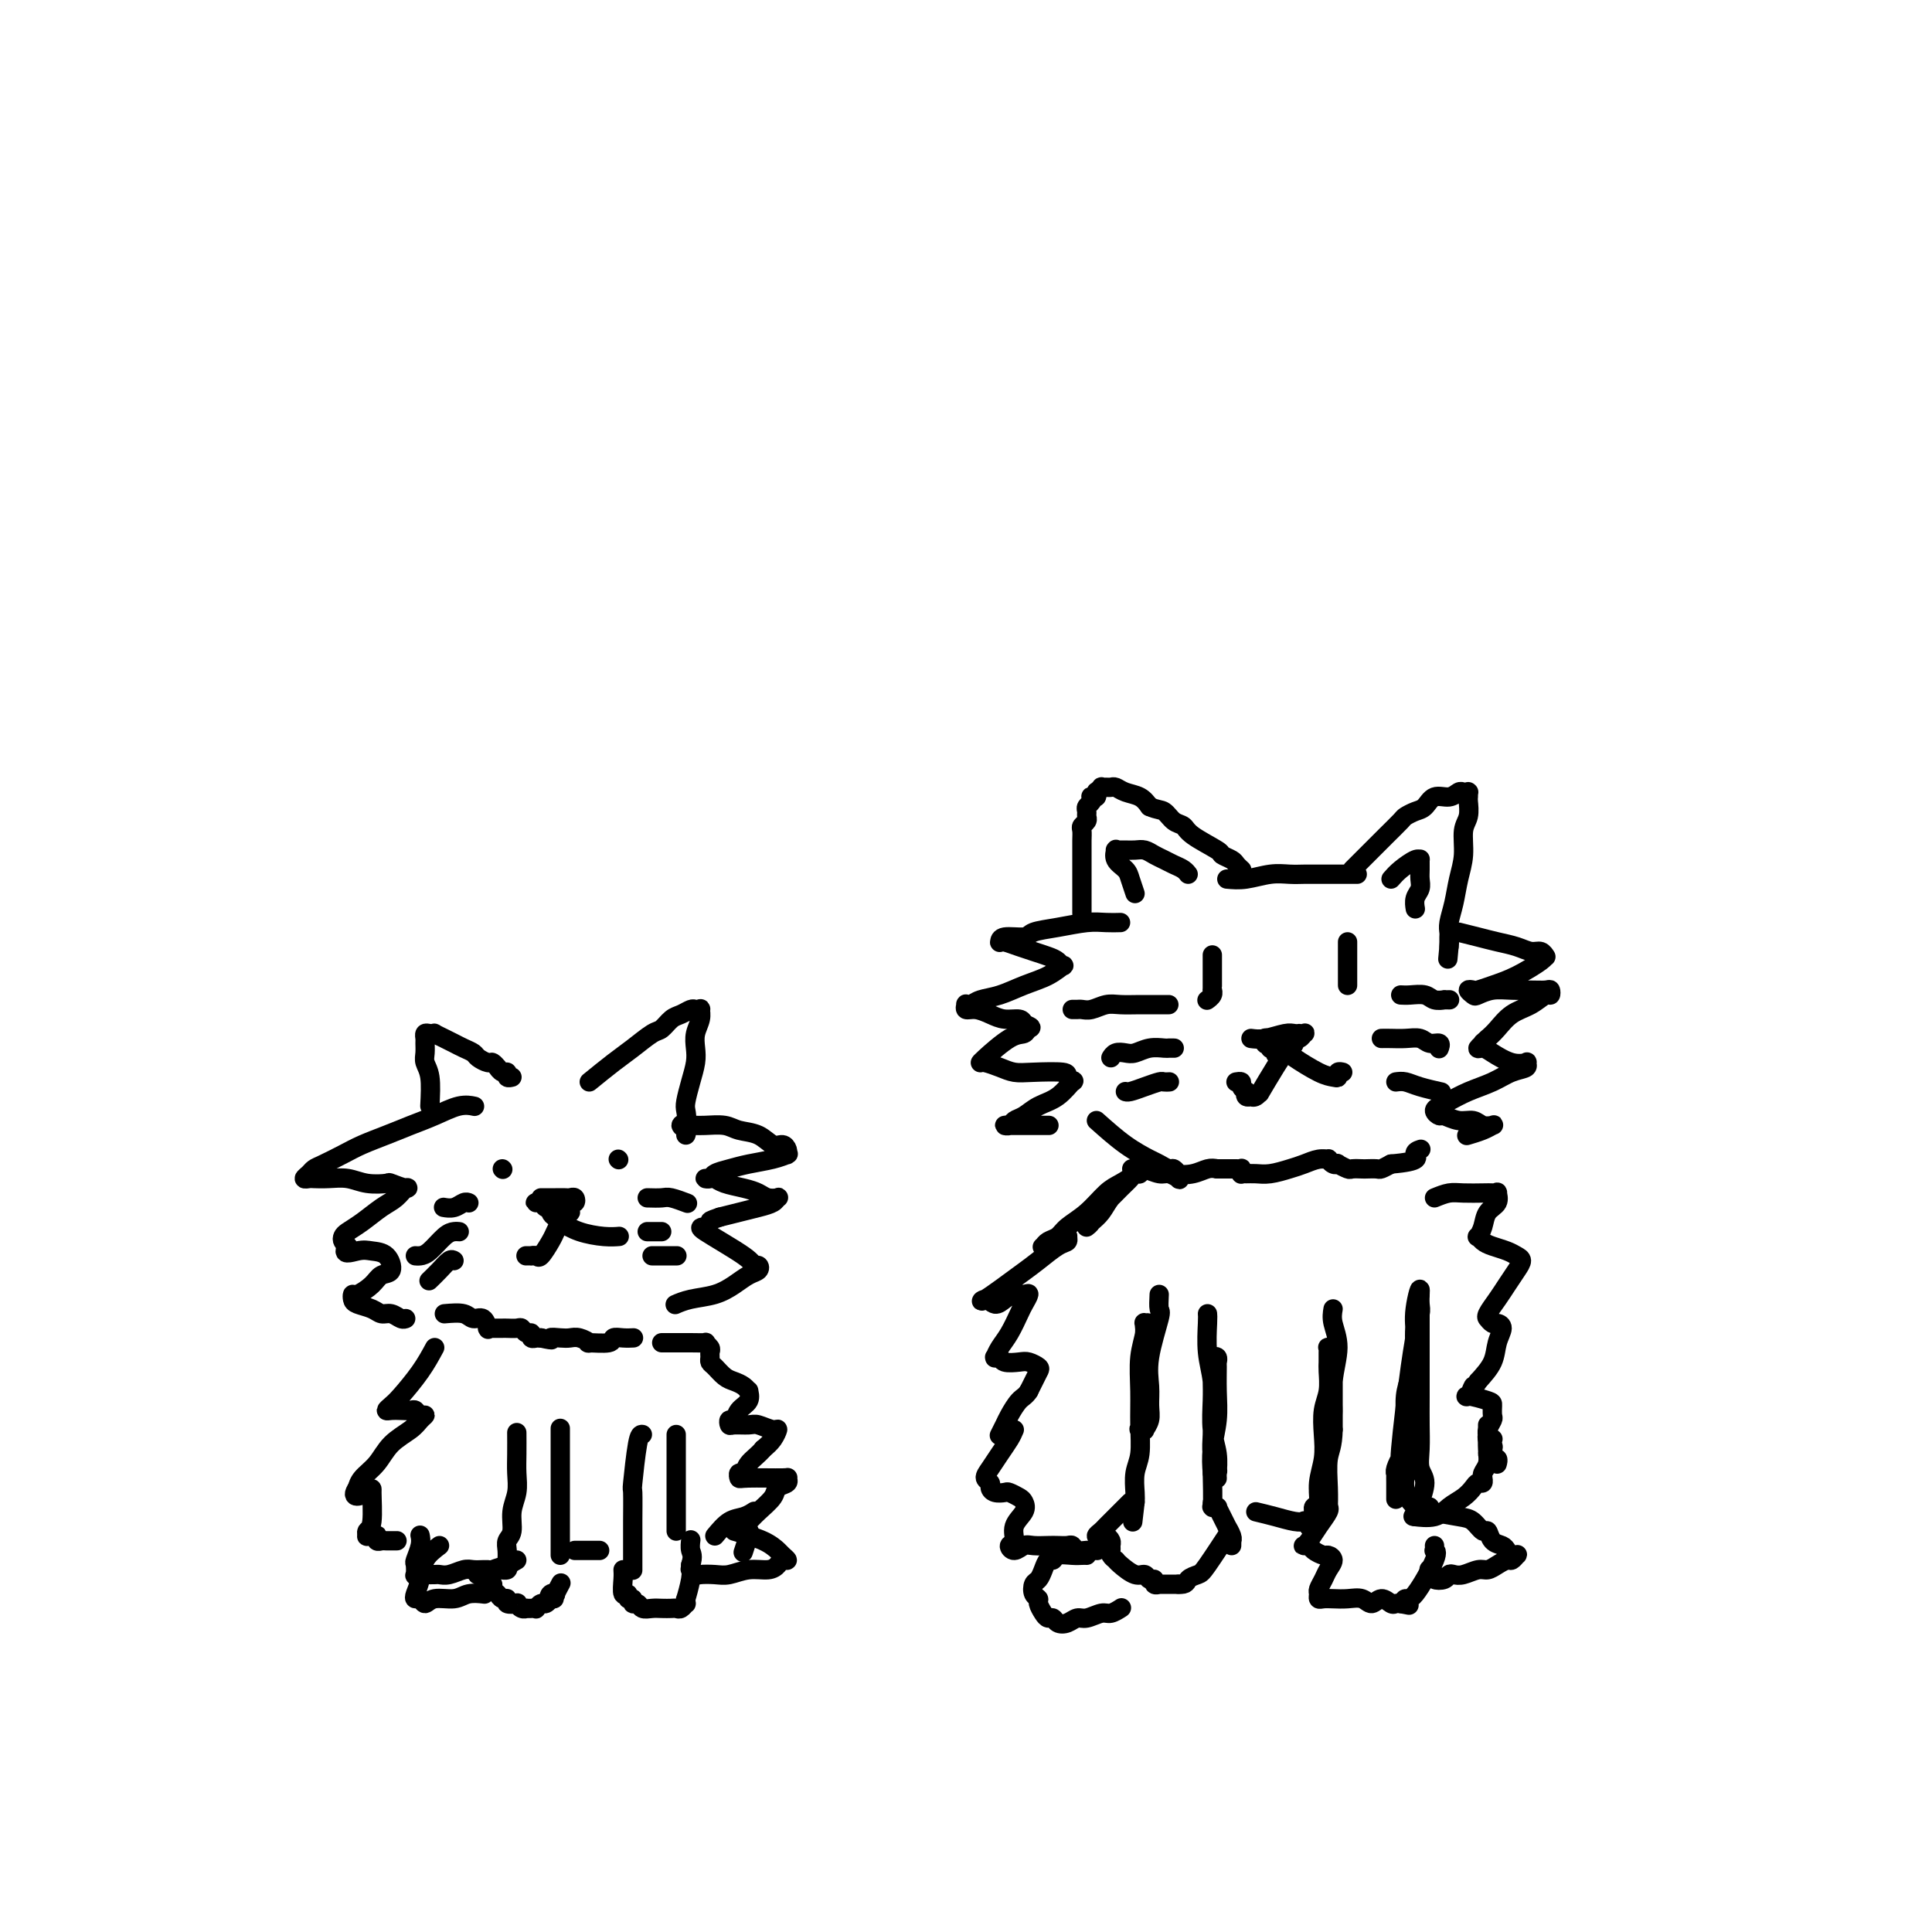 <svg viewBox='0 0 400 400' version='1.1' xmlns='http://www.w3.org/2000/svg' xmlns:xlink='http://www.w3.org/1999/xlink'><g fill='none' stroke='rgb(0,0,0)' stroke-width='4' stroke-linecap='round' stroke-linejoin='round'><path d='M232,191c-0.959,0.025 -1.917,0.049 -3,0c-1.083,-0.049 -2.290,-0.172 -4,0c-1.710,0.172 -3.922,0.638 -6,1c-2.078,0.362 -4.021,0.619 -5,1c-0.979,0.381 -0.993,0.886 -2,1c-1.007,0.114 -3.007,-0.163 -4,0c-0.993,0.163 -0.979,0.764 -1,1c-0.021,0.236 -0.077,0.105 0,0c0.077,-0.105 0.286,-0.183 1,0c0.714,0.183 1.932,0.628 3,1c1.068,0.372 1.987,0.673 3,1c1.013,0.327 2.120,0.682 3,1c0.880,0.318 1.531,0.599 2,1c0.469,0.401 0.755,0.923 1,1c0.245,0.077 0.448,-0.292 0,0c-0.448,0.292 -1.548,1.245 -3,2c-1.452,0.755 -3.254,1.313 -5,2c-1.746,0.687 -3.434,1.504 -5,2c-1.566,0.496 -3.009,0.673 -4,1c-0.991,0.327 -1.528,0.805 -2,1c-0.472,0.195 -0.878,0.108 -1,0c-0.122,-0.108 0.039,-0.235 0,0c-0.039,0.235 -0.277,0.833 0,1c0.277,0.167 1.069,-0.096 2,0c0.931,0.096 2.002,0.552 3,1c0.998,0.448 1.922,0.890 3,1c1.078,0.110 2.308,-0.111 3,0c0.692,0.111 0.846,0.556 1,1'/><path d='M212,212c2.115,0.785 1.404,0.746 1,1c-0.404,0.254 -0.501,0.800 -1,1c-0.499,0.200 -1.400,0.053 -3,1c-1.600,0.947 -3.898,2.989 -5,4c-1.102,1.011 -1.008,0.993 -1,1c0.008,0.007 -0.069,0.041 0,0c0.069,-0.041 0.285,-0.155 1,0c0.715,0.155 1.928,0.580 3,1c1.072,0.420 2.003,0.835 3,1c0.997,0.165 2.059,0.080 4,0c1.941,-0.080 4.761,-0.155 6,0c1.239,0.155 0.898,0.541 1,1c0.102,0.459 0.649,0.991 1,1c0.351,0.009 0.508,-0.506 0,0c-0.508,0.506 -1.680,2.034 -3,3c-1.320,0.966 -2.789,1.369 -4,2c-1.211,0.631 -2.164,1.490 -3,2c-0.836,0.510 -1.555,0.673 -2,1c-0.445,0.327 -0.614,0.820 -1,1c-0.386,0.180 -0.987,0.048 -1,0c-0.013,-0.048 0.562,-0.013 1,0c0.438,0.013 0.738,0.003 1,0c0.262,-0.003 0.487,-0.001 1,0c0.513,0.001 1.313,0.000 2,0c0.687,-0.000 1.262,-0.000 2,0c0.738,0.000 1.639,0.000 2,0c0.361,-0.000 0.180,-0.000 0,0'/><path d='M302,193c1.338,0.331 2.677,0.662 4,1c1.323,0.338 2.631,0.683 4,1c1.369,0.317 2.797,0.606 4,1c1.203,0.394 2.179,0.891 3,1c0.821,0.109 1.488,-0.172 2,0c0.512,0.172 0.871,0.795 1,1c0.129,0.205 0.028,-0.008 0,0c-0.028,0.008 0.018,0.237 -1,1c-1.018,0.763 -3.101,2.060 -5,3c-1.899,0.940 -3.616,1.523 -5,2c-1.384,0.477 -2.436,0.847 -3,1c-0.564,0.153 -0.640,0.090 -1,0c-0.360,-0.090 -1.002,-0.206 -1,0c0.002,0.206 0.650,0.735 1,1c0.350,0.265 0.402,0.268 1,0c0.598,-0.268 1.744,-0.805 3,-1c1.256,-0.195 2.624,-0.048 4,0c1.376,0.048 2.759,-0.003 4,0c1.241,0.003 2.339,0.060 3,0c0.661,-0.060 0.886,-0.235 1,0c0.114,0.235 0.116,0.882 0,1c-0.116,0.118 -0.349,-0.292 -1,0c-0.651,0.292 -1.721,1.284 -3,2c-1.279,0.716 -2.767,1.154 -4,2c-1.233,0.846 -2.209,2.099 -3,3c-0.791,0.901 -1.395,1.451 -2,2'/><path d='M308,215c-2.011,1.711 -1.038,0.988 -1,1c0.038,0.012 -0.858,0.760 -1,1c-0.142,0.240 0.469,-0.028 1,0c0.531,0.028 0.982,0.350 2,1c1.018,0.650 2.604,1.626 4,2c1.396,0.374 2.601,0.145 3,0c0.399,-0.145 -0.010,-0.205 0,0c0.010,0.205 0.438,0.674 0,1c-0.438,0.326 -1.742,0.507 -3,1c-1.258,0.493 -2.471,1.298 -4,2c-1.529,0.702 -3.373,1.303 -5,2c-1.627,0.697 -3.037,1.492 -4,2c-0.963,0.508 -1.479,0.729 -2,1c-0.521,0.271 -1.048,0.594 -1,1c0.048,0.406 0.670,0.897 1,1c0.330,0.103 0.369,-0.183 1,0c0.631,0.183 1.855,0.833 3,1c1.145,0.167 2.211,-0.149 3,0c0.789,0.149 1.300,0.761 2,1c0.700,0.239 1.588,0.103 2,0c0.412,-0.103 0.348,-0.172 0,0c-0.348,0.172 -0.978,0.585 -2,1c-1.022,0.415 -2.435,0.833 -3,1c-0.565,0.167 -0.283,0.084 0,0'/><path d='M227,232c2.016,1.795 4.031,3.590 6,5c1.969,1.410 3.890,2.434 5,3c1.110,0.566 1.408,0.672 2,1c0.592,0.328 1.479,0.876 2,1c0.521,0.124 0.677,-0.176 1,0c0.323,0.176 0.812,0.828 1,1c0.188,0.172 0.074,-0.135 0,0c-0.074,0.135 -0.107,0.712 0,1c0.107,0.288 0.355,0.287 0,0c-0.355,-0.287 -1.313,-0.862 -2,-1c-0.687,-0.138 -1.103,0.159 -2,0c-0.897,-0.159 -2.276,-0.775 -3,-1c-0.724,-0.225 -0.795,-0.060 -1,0c-0.205,0.060 -0.544,0.015 -1,0c-0.456,-0.015 -1.028,-0.001 -1,0c0.028,0.001 0.657,-0.013 1,0c0.343,0.013 0.399,0.052 1,0c0.601,-0.052 1.747,-0.196 3,0c1.253,0.196 2.614,0.733 4,1c1.386,0.267 2.796,0.264 4,0c1.204,-0.264 2.201,-0.790 3,-1c0.799,-0.210 1.399,-0.105 2,0'/><path d='M252,242c3.233,0.000 2.316,0.000 2,0c-0.316,-0.000 -0.029,-0.000 0,0c0.029,0.000 -0.199,0.000 0,0c0.199,-0.000 0.824,-0.001 1,0c0.176,0.001 -0.096,0.004 0,0c0.096,-0.004 0.561,-0.015 1,0c0.439,0.015 0.852,0.057 1,0c0.148,-0.057 0.031,-0.212 0,0c-0.031,0.212 0.024,0.790 0,1c-0.024,0.210 -0.127,0.053 0,0c0.127,-0.053 0.484,-0.003 1,0c0.516,0.003 1.191,-0.042 2,0c0.809,0.042 1.751,0.169 3,0c1.249,-0.169 2.803,-0.635 4,-1c1.197,-0.365 2.036,-0.630 3,-1c0.964,-0.370 2.052,-0.845 3,-1c0.948,-0.155 1.755,0.010 2,0c0.245,-0.010 -0.071,-0.195 0,0c0.071,0.195 0.529,0.770 1,1c0.471,0.230 0.956,0.114 1,0c0.044,-0.114 -0.354,-0.227 0,0c0.354,0.227 1.461,0.793 2,1c0.539,0.207 0.511,0.056 1,0c0.489,-0.056 1.496,-0.018 2,0c0.504,0.018 0.506,0.015 1,0c0.494,-0.015 1.479,-0.043 2,0c0.521,0.043 0.577,0.155 1,0c0.423,-0.155 1.211,-0.578 2,-1'/><path d='M288,241c6.643,-0.548 5.250,-1.417 5,-2c-0.250,-0.583 0.643,-0.881 1,-1c0.357,-0.119 0.179,-0.060 0,0'/><path d='M224,189c-0.000,0.148 -0.000,0.297 0,-1c0.000,-1.297 0.000,-4.039 0,-6c-0.000,-1.961 -0.001,-3.141 0,-4c0.001,-0.859 0.004,-1.396 0,-2c-0.004,-0.604 -0.015,-1.275 0,-2c0.015,-0.725 0.057,-1.504 0,-2c-0.057,-0.496 -0.212,-0.710 0,-1c0.212,-0.290 0.793,-0.655 1,-1c0.207,-0.345 0.042,-0.671 0,-1c-0.042,-0.329 0.040,-0.663 0,-1c-0.040,-0.337 -0.203,-0.678 0,-1c0.203,-0.322 0.772,-0.626 1,-1c0.228,-0.374 0.114,-0.818 0,-1c-0.114,-0.182 -0.228,-0.100 0,0c0.228,0.100 0.797,0.219 1,0c0.203,-0.219 0.040,-0.777 0,-1c-0.040,-0.223 0.045,-0.112 0,0c-0.045,0.112 -0.219,0.227 0,0c0.219,-0.227 0.832,-0.794 1,-1c0.168,-0.206 -0.108,-0.052 0,0c0.108,0.052 0.599,0.002 1,0c0.401,-0.002 0.712,0.044 1,0c0.288,-0.044 0.551,-0.177 1,0c0.449,0.177 1.082,0.663 2,1c0.918,0.337 2.119,0.525 3,1c0.881,0.475 1.440,1.238 2,2'/><path d='M238,167c1.671,0.735 2.347,0.572 3,1c0.653,0.428 1.283,1.449 2,2c0.717,0.551 1.519,0.634 2,1c0.481,0.366 0.639,1.015 2,2c1.361,0.985 3.923,2.306 5,3c1.077,0.694 0.667,0.761 1,1c0.333,0.239 1.409,0.652 2,1c0.591,0.348 0.698,0.632 1,1c0.302,0.368 0.801,0.819 1,1c0.199,0.181 0.100,0.090 0,0'/><path d='M280,180c1.437,-1.436 2.874,-2.871 4,-4c1.126,-1.129 1.940,-1.950 3,-3c1.060,-1.050 2.366,-2.328 3,-3c0.634,-0.672 0.596,-0.739 1,-1c0.404,-0.261 1.250,-0.715 2,-1c0.750,-0.285 1.405,-0.402 2,-1c0.595,-0.598 1.130,-1.677 2,-2c0.870,-0.323 2.075,0.110 3,0c0.925,-0.110 1.568,-0.762 2,-1c0.432,-0.238 0.652,-0.060 1,0c0.348,0.060 0.825,0.003 1,0c0.175,-0.003 0.048,0.047 0,0c-0.048,-0.047 -0.017,-0.191 0,0c0.017,0.191 0.019,0.717 0,1c-0.019,0.283 -0.061,0.321 0,1c0.061,0.679 0.224,1.997 0,3c-0.224,1.003 -0.834,1.690 -1,3c-0.166,1.310 0.113,3.244 0,5c-0.113,1.756 -0.619,3.335 -1,5c-0.381,1.665 -0.638,3.416 -1,5c-0.362,1.584 -0.829,3.002 -1,4c-0.171,0.998 -0.046,1.577 0,2c0.046,0.423 0.012,0.691 0,1c-0.012,0.309 -0.004,0.660 0,1c0.004,0.340 0.002,0.670 0,1'/><path d='M300,196c-0.467,4.978 -0.133,1.422 0,0c0.133,-1.422 0.067,-0.711 0,0'/><path d='M254,182c1.225,0.113 2.450,0.226 4,0c1.550,-0.226 3.427,-0.793 5,-1c1.573,-0.207 2.844,-0.056 4,0c1.156,0.056 2.196,0.015 3,0c0.804,-0.015 1.371,-0.004 2,0c0.629,0.004 1.321,0.001 2,0c0.679,-0.001 1.345,-0.000 2,0c0.655,0.000 1.299,0.000 2,0c0.701,-0.000 1.458,-0.000 2,0c0.542,0.000 0.869,0.000 1,0c0.131,-0.000 0.065,-0.000 0,0'/><path d='M235,185c-0.370,-1.086 -0.740,-2.172 -1,-3c-0.260,-0.828 -0.409,-1.399 -1,-2c-0.591,-0.601 -1.623,-1.233 -2,-2c-0.377,-0.767 -0.098,-1.670 0,-2c0.098,-0.330 0.014,-0.089 0,0c-0.014,0.089 0.041,0.024 0,0c-0.041,-0.024 -0.177,-0.007 0,0c0.177,0.007 0.666,0.005 1,0c0.334,-0.005 0.512,-0.012 1,0c0.488,0.012 1.285,0.045 2,0c0.715,-0.045 1.347,-0.167 2,0c0.653,0.167 1.328,0.623 2,1c0.672,0.377 1.343,0.676 2,1c0.657,0.324 1.300,0.675 2,1c0.700,0.325 1.458,0.626 2,1c0.542,0.374 0.869,0.821 1,1c0.131,0.179 0.065,0.089 0,0'/><path d='M288,182c0.536,-0.615 1.072,-1.231 2,-2c0.928,-0.769 2.248,-1.692 3,-2c0.752,-0.308 0.934,0.001 1,0c0.066,-0.001 0.014,-0.310 0,0c-0.014,0.310 0.010,1.239 0,2c-0.010,0.761 -0.055,1.353 0,2c0.055,0.647 0.211,1.349 0,2c-0.211,0.651 -0.787,1.252 -1,2c-0.213,0.748 -0.061,1.642 0,2c0.061,0.358 0.030,0.179 0,0'/><path d='M251,198c-0.000,-0.257 -0.000,-0.515 0,0c0.000,0.515 0.001,1.801 0,3c-0.001,1.199 -0.004,2.311 0,3c0.004,0.689 0.015,0.955 0,1c-0.015,0.045 -0.056,-0.132 0,0c0.056,0.132 0.207,0.574 0,1c-0.207,0.426 -0.774,0.836 -1,1c-0.226,0.164 -0.113,0.082 0,0'/><path d='M279,195c0.000,0.732 0.000,1.464 0,3c0.000,1.536 0.000,3.876 0,5c0.000,1.124 0.000,1.033 0,1c0.000,-0.033 0.000,-0.009 0,0c0.000,0.009 -0.000,0.003 0,0c0.000,-0.003 0.000,-0.001 0,0'/><path d='M259,215c0.867,0.113 1.734,0.226 3,0c1.266,-0.226 2.931,-0.792 4,-1c1.069,-0.208 1.541,-0.057 2,0c0.459,0.057 0.905,0.019 1,0c0.095,-0.019 -0.161,-0.020 0,0c0.161,0.020 0.737,0.061 1,0c0.263,-0.061 0.211,-0.222 0,0c-0.211,0.222 -0.582,0.829 -1,1c-0.418,0.171 -0.883,-0.094 -1,0c-0.117,0.094 0.113,0.547 0,1c-0.113,0.453 -0.570,0.906 -1,1c-0.430,0.094 -0.833,-0.171 -1,0c-0.167,0.171 -0.096,0.778 0,1c0.096,0.222 0.218,0.060 0,0c-0.218,-0.060 -0.777,-0.017 -1,0c-0.223,0.017 -0.112,0.009 0,0'/><path d='M265,218c-0.841,0.679 -0.943,0.378 -1,0c-0.057,-0.378 -0.068,-0.832 0,-1c0.068,-0.168 0.215,-0.049 0,0c-0.215,0.049 -0.794,0.027 -1,0c-0.206,-0.027 -0.041,-0.059 0,0c0.041,0.059 -0.042,0.208 0,0c0.042,-0.208 0.208,-0.774 0,-1c-0.208,-0.226 -0.789,-0.113 -1,0c-0.211,0.113 -0.053,0.226 0,0c0.053,-0.226 0.000,-0.793 0,-1c-0.000,-0.207 0.051,-0.056 0,0c-0.051,0.056 -0.206,0.015 0,0c0.206,-0.015 0.772,-0.004 1,0c0.228,0.004 0.117,0.001 0,0c-0.117,-0.001 -0.241,-0.000 0,0c0.241,0.000 0.848,0.000 1,0c0.152,-0.000 -0.151,-0.000 0,0c0.151,0.000 0.758,0.000 1,0c0.242,-0.000 0.121,-0.000 0,0'/><path d='M266,218c-0.500,0.694 -1.000,1.387 -2,3c-1.000,1.613 -2.502,4.145 -3,5c-0.498,0.855 0.006,0.034 0,0c-0.006,-0.034 -0.524,0.719 -1,1c-0.476,0.281 -0.911,0.090 -1,0c-0.089,-0.090 0.168,-0.079 0,0c-0.168,0.079 -0.762,0.228 -1,0c-0.238,-0.228 -0.120,-0.832 0,-1c0.120,-0.168 0.242,0.098 0,0c-0.242,-0.098 -0.849,-0.562 -1,-1c-0.151,-0.438 0.156,-0.849 0,-1c-0.156,-0.151 -0.773,-0.041 -1,0c-0.227,0.041 -0.065,0.012 0,0c0.065,-0.012 0.032,-0.006 0,0'/><path d='M267,218c-0.061,0.111 -0.123,0.222 1,1c1.123,0.778 3.429,2.222 5,3c1.571,0.778 2.407,0.888 3,1c0.593,0.112 0.942,0.226 1,0c0.058,-0.226 -0.177,-0.792 0,-1c0.177,-0.208 0.765,-0.060 1,0c0.235,0.060 0.118,0.030 0,0'/><path d='M242,208c-0.495,0.002 -0.990,0.004 -2,0c-1.010,-0.004 -2.537,-0.015 -4,0c-1.463,0.015 -2.864,0.057 -4,0c-1.136,-0.057 -2.007,-0.211 -3,0c-0.993,0.211 -2.109,0.789 -3,1c-0.891,0.211 -1.558,0.057 -2,0c-0.442,-0.057 -0.657,-0.015 -1,0c-0.343,0.015 -0.812,0.004 -1,0c-0.188,-0.004 -0.094,-0.002 0,0'/><path d='M243,217c0.102,0.002 0.203,0.004 0,0c-0.203,-0.004 -0.712,-0.015 -1,0c-0.288,0.015 -0.357,0.056 -1,0c-0.643,-0.056 -1.861,-0.207 -3,0c-1.139,0.207 -2.200,0.774 -3,1c-0.800,0.226 -1.338,0.112 -2,0c-0.662,-0.112 -1.447,-0.223 -2,0c-0.553,0.223 -0.872,0.778 -1,1c-0.128,0.222 -0.064,0.111 0,0'/><path d='M242,224c0.101,-0.006 0.203,-0.012 0,0c-0.203,0.012 -0.709,0.042 -1,0c-0.291,-0.042 -0.365,-0.155 -1,0c-0.635,0.155 -1.830,0.577 -3,1c-1.170,0.423 -2.314,0.845 -3,1c-0.686,0.155 -0.916,0.042 -1,0c-0.084,-0.042 -0.024,-0.012 0,0c0.024,0.012 0.012,0.006 0,0'/><path d='M290,206c0.549,0.030 1.099,0.061 2,0c0.901,-0.061 2.154,-0.212 3,0c0.846,0.212 1.285,0.789 2,1c0.715,0.211 1.707,0.057 2,0c0.293,-0.057 -0.113,-0.015 0,0c0.113,0.015 0.747,0.004 1,0c0.253,-0.004 0.127,-0.002 0,0'/><path d='M286,215c0.585,-0.009 1.169,-0.017 2,0c0.831,0.017 1.907,0.061 3,0c1.093,-0.061 2.202,-0.226 3,0c0.798,0.226 1.286,0.844 2,1c0.714,0.156 1.654,-0.150 2,0c0.346,0.150 0.099,0.757 0,1c-0.099,0.243 -0.049,0.121 0,0'/><path d='M289,224c0.625,-0.083 1.250,-0.167 2,0c0.750,0.167 1.625,0.583 3,1c1.375,0.417 3.250,0.833 4,1c0.750,0.167 0.375,0.083 0,0'/><path d='M233,245c-1.094,0.981 -2.188,1.961 -3,3c-0.812,1.039 -1.343,2.135 -2,3c-0.657,0.865 -1.441,1.498 -2,2c-0.559,0.502 -0.894,0.875 -1,1c-0.106,0.125 0.015,0.004 0,0c-0.015,-0.004 -0.166,0.108 0,0c0.166,-0.108 0.650,-0.438 1,-1c0.350,-0.562 0.566,-1.356 1,-2c0.434,-0.644 1.087,-1.138 2,-2c0.913,-0.862 2.087,-2.092 3,-3c0.913,-0.908 1.564,-1.495 2,-2c0.436,-0.505 0.658,-0.928 1,-1c0.342,-0.072 0.805,0.205 1,0c0.195,-0.205 0.121,-0.894 0,-1c-0.121,-0.106 -0.291,0.370 -1,1c-0.709,0.630 -1.957,1.416 -3,2c-1.043,0.584 -1.880,0.968 -3,2c-1.120,1.032 -2.524,2.711 -4,4c-1.476,1.289 -3.024,2.189 -4,3c-0.976,0.811 -1.380,1.535 -2,2c-0.620,0.465 -1.455,0.671 -2,1c-0.545,0.329 -0.801,0.781 -1,1c-0.199,0.219 -0.343,0.205 0,0c0.343,-0.205 1.171,-0.603 2,-1'/><path d='M218,257c-2.681,2.377 -0.383,0.820 1,0c1.383,-0.820 1.850,-0.904 2,-1c0.150,-0.096 -0.017,-0.205 0,0c0.017,0.205 0.217,0.726 0,1c-0.217,0.274 -0.851,0.303 -2,1c-1.149,0.697 -2.813,2.062 -4,3c-1.187,0.938 -1.895,1.450 -4,3c-2.105,1.550 -5.606,4.138 -7,5c-1.394,0.862 -0.683,-0.003 0,0c0.683,0.003 1.336,0.875 2,1c0.664,0.125 1.337,-0.496 2,-1c0.663,-0.504 1.314,-0.891 2,-1c0.686,-0.109 1.408,0.060 2,0c0.592,-0.060 1.056,-0.350 1,0c-0.056,0.350 -0.632,1.341 -1,2c-0.368,0.659 -0.529,0.985 -1,2c-0.471,1.015 -1.251,2.717 -2,4c-0.749,1.283 -1.465,2.147 -2,3c-0.535,0.853 -0.888,1.696 -1,2c-0.112,0.304 0.018,0.067 0,0c-0.018,-0.067 -0.185,0.034 0,0c0.185,-0.034 0.722,-0.202 1,0c0.278,0.202 0.296,0.774 1,1c0.704,0.226 2.095,0.105 3,0c0.905,-0.105 1.325,-0.194 2,0c0.675,0.194 1.603,0.671 2,1c0.397,0.329 0.261,0.512 0,1c-0.261,0.488 -0.646,1.282 -1,2c-0.354,0.718 -0.677,1.359 -1,2'/><path d='M213,288c-0.653,1.068 -1.285,1.239 -2,2c-0.715,0.761 -1.511,2.111 -2,3c-0.489,0.889 -0.670,1.316 -1,2c-0.330,0.684 -0.809,1.624 -1,2c-0.191,0.376 -0.096,0.188 0,0'/><path d='M297,248c1.036,-0.422 2.071,-0.845 3,-1c0.929,-0.155 1.751,-0.043 3,0c1.249,0.043 2.925,0.018 4,0c1.075,-0.018 1.549,-0.028 2,0c0.451,0.028 0.878,0.094 1,0c0.122,-0.094 -0.062,-0.347 0,0c0.062,0.347 0.370,1.293 0,2c-0.370,0.707 -1.417,1.173 -2,2c-0.583,0.827 -0.701,2.014 -1,3c-0.299,0.986 -0.778,1.770 -1,2c-0.222,0.230 -0.186,-0.093 0,0c0.186,0.093 0.524,0.602 1,1c0.476,0.398 1.092,0.686 2,1c0.908,0.314 2.108,0.653 3,1c0.892,0.347 1.477,0.700 2,1c0.523,0.300 0.984,0.546 1,1c0.016,0.454 -0.412,1.116 -1,2c-0.588,0.884 -1.334,1.988 -2,3c-0.666,1.012 -1.251,1.930 -2,3c-0.749,1.070 -1.662,2.291 -2,3c-0.338,0.709 -0.102,0.908 0,1c0.102,0.092 0.071,0.079 0,0c-0.071,-0.079 -0.180,-0.223 0,0c0.180,0.223 0.649,0.814 1,1c0.351,0.186 0.583,-0.033 1,0c0.417,0.033 1.019,0.318 1,1c-0.019,0.682 -0.659,1.761 -1,3c-0.341,1.239 -0.383,2.640 -1,4c-0.617,1.360 -1.808,2.680 -3,4'/><path d='M306,286c-0.801,1.339 -0.803,0.686 -1,1c-0.197,0.314 -0.589,1.594 -1,2c-0.411,0.406 -0.841,-0.061 0,0c0.841,0.061 2.954,0.650 4,1c1.046,0.350 1.027,0.462 1,1c-0.027,0.538 -0.060,1.503 0,2c0.060,0.497 0.212,0.524 0,1c-0.212,0.476 -0.790,1.399 -1,2c-0.210,0.601 -0.053,0.879 0,1c0.053,0.121 0.000,0.084 0,0c-0.000,-0.084 0.052,-0.216 0,0c-0.052,0.216 -0.209,0.778 0,1c0.209,0.222 0.783,0.102 1,0c0.217,-0.102 0.076,-0.186 0,0c-0.076,0.186 -0.088,0.642 0,1c0.088,0.358 0.276,0.617 0,1c-0.276,0.383 -1.016,0.891 -1,1c0.016,0.109 0.789,-0.181 1,0c0.211,0.181 -0.139,0.832 0,1c0.139,0.168 0.768,-0.147 1,0c0.232,0.147 0.066,0.756 0,1c-0.066,0.244 -0.033,0.122 0,0'/><path d='M240,268c-0.061,1.243 -0.122,2.485 0,3c0.122,0.515 0.426,0.301 0,2c-0.426,1.699 -1.582,5.310 -2,8c-0.418,2.690 -0.097,4.458 0,6c0.097,1.542 -0.030,2.858 0,4c0.030,1.142 0.217,2.109 0,3c-0.217,0.891 -0.839,1.705 -1,2c-0.161,0.295 0.139,0.071 0,0c-0.139,-0.071 -0.717,0.012 -1,0c-0.283,-0.012 -0.272,-0.117 0,0c0.272,0.117 0.805,0.457 1,-1c0.195,-1.457 0.053,-4.709 0,-7c-0.053,-2.291 -0.015,-3.619 0,-5c0.015,-1.381 0.009,-2.815 0,-4c-0.009,-1.185 -0.021,-2.123 0,-3c0.021,-0.877 0.073,-1.695 0,-2c-0.073,-0.305 -0.272,-0.097 0,0c0.272,0.097 1.015,0.081 1,0c-0.015,-0.081 -0.789,-0.229 -1,0c-0.211,0.229 0.141,0.834 0,2c-0.141,1.166 -0.773,2.895 -1,5c-0.227,2.105 -0.047,4.588 0,7c0.047,2.412 -0.040,4.754 0,7c0.040,2.246 0.207,4.396 0,6c-0.207,1.604 -0.786,2.663 -1,4c-0.214,1.337 -0.061,2.954 0,4c0.061,1.046 0.031,1.523 0,2'/><path d='M235,311c-0.833,7.167 -0.417,3.583 0,0'/><path d='M250,272c0.031,0.308 0.061,0.616 0,2c-0.061,1.384 -0.214,3.843 0,6c0.214,2.157 0.793,4.010 1,6c0.207,1.990 0.041,4.115 0,6c-0.041,1.885 0.041,3.528 0,5c-0.041,1.472 -0.207,2.773 0,4c0.207,1.227 0.788,2.382 1,3c0.212,0.618 0.057,0.701 0,1c-0.057,0.299 -0.014,0.815 0,1c0.014,0.185 0.000,0.040 0,0c-0.000,-0.040 0.014,0.027 0,0c-0.014,-0.027 -0.056,-0.146 0,-1c0.056,-0.854 0.211,-2.441 0,-4c-0.211,-1.559 -0.788,-3.090 -1,-5c-0.212,-1.910 -0.058,-4.200 0,-6c0.058,-1.800 0.019,-3.110 0,-4c-0.019,-0.890 -0.019,-1.359 0,-2c0.019,-0.641 0.058,-1.454 0,-2c-0.058,-0.546 -0.212,-0.826 0,-1c0.212,-0.174 0.790,-0.243 1,0c0.210,0.243 0.053,0.798 0,1c-0.053,0.202 -0.000,0.051 0,1c0.000,0.949 -0.051,2.997 0,5c0.051,2.003 0.206,3.962 0,6c-0.206,2.038 -0.773,4.154 -1,6c-0.227,1.846 -0.113,3.423 0,5'/><path d='M251,305c0.156,6.403 0.045,5.912 0,6c-0.045,0.088 -0.026,0.756 0,1c0.026,0.244 0.059,0.064 0,0c-0.059,-0.064 -0.209,-0.012 0,0c0.209,0.012 0.778,-0.017 1,0c0.222,0.017 0.097,0.080 0,0c-0.097,-0.080 -0.166,-0.302 0,0c0.166,0.302 0.566,1.129 1,2c0.434,0.871 0.901,1.788 1,2c0.099,0.212 -0.170,-0.279 0,0c0.170,0.279 0.777,1.329 1,2c0.223,0.671 0.060,0.963 0,1c-0.060,0.037 -0.016,-0.182 0,0c0.016,0.182 0.005,0.766 0,1c-0.005,0.234 -0.002,0.117 0,0'/><path d='M234,311c-1.062,1.064 -2.123,2.127 -3,3c-0.877,0.873 -1.569,1.554 -2,2c-0.431,0.446 -0.599,0.656 -1,1c-0.401,0.344 -1.033,0.824 -1,1c0.033,0.176 0.731,0.050 1,0c0.269,-0.050 0.111,-0.025 0,0c-0.111,0.025 -0.173,0.048 0,0c0.173,-0.048 0.581,-0.168 1,0c0.419,0.168 0.848,0.623 1,1c0.152,0.377 0.026,0.675 0,1c-0.026,0.325 0.047,0.677 0,1c-0.047,0.323 -0.213,0.616 0,1c0.213,0.384 0.806,0.858 1,1c0.194,0.142 -0.012,-0.049 0,0c0.012,0.049 0.242,0.338 1,1c0.758,0.662 2.044,1.698 3,2c0.956,0.302 1.581,-0.129 2,0c0.419,0.129 0.633,0.819 1,1c0.367,0.181 0.886,-0.148 1,0c0.114,0.148 -0.177,0.772 0,1c0.177,0.228 0.821,0.061 1,0c0.179,-0.061 -0.107,-0.016 0,0c0.107,0.016 0.606,0.004 1,0c0.394,-0.004 0.683,-0.001 1,0c0.317,0.001 0.662,0.000 1,0c0.338,-0.000 0.669,-0.000 1,0'/><path d='M244,328c1.739,0.137 1.588,-0.521 2,-1c0.412,-0.479 1.389,-0.778 2,-1c0.611,-0.222 0.857,-0.368 2,-2c1.143,-1.632 3.184,-4.752 4,-6c0.816,-1.248 0.408,-0.624 0,0'/><path d='M276,271c-0.145,0.868 -0.291,1.736 0,3c0.291,1.264 1.017,2.925 1,5c-0.017,2.075 -0.779,4.565 -1,7c-0.221,2.435 0.100,4.817 0,7c-0.100,2.183 -0.619,4.167 -1,6c-0.381,1.833 -0.624,3.514 -1,5c-0.376,1.486 -0.887,2.778 -1,4c-0.113,1.222 0.170,2.376 0,3c-0.170,0.624 -0.793,0.720 -1,1c-0.207,0.280 0.001,0.743 0,1c-0.001,0.257 -0.210,0.307 0,0c0.210,-0.307 0.840,-0.970 1,-2c0.160,-1.030 -0.149,-2.427 0,-4c0.149,-1.573 0.758,-3.321 1,-5c0.242,-1.679 0.117,-3.289 0,-5c-0.117,-1.711 -0.228,-3.523 0,-5c0.228,-1.477 0.793,-2.620 1,-4c0.207,-1.380 0.054,-2.997 0,-4c-0.054,-1.003 -0.011,-1.393 0,-2c0.011,-0.607 -0.011,-1.430 0,-2c0.011,-0.570 0.056,-0.886 0,-1c-0.056,-0.114 -0.211,-0.026 0,0c0.211,0.026 0.789,-0.010 1,0c0.211,0.010 0.057,0.066 0,0c-0.057,-0.066 -0.015,-0.252 0,0c0.015,0.252 0.004,0.944 0,2c-0.004,1.056 -0.001,2.477 0,4c0.001,1.523 0.000,3.150 0,5c-0.000,1.850 -0.000,3.925 0,6'/><path d='M276,296c-0.072,3.534 -0.751,4.370 -1,6c-0.249,1.630 -0.067,4.054 0,6c0.067,1.946 0.019,3.413 0,4c-0.019,0.587 -0.010,0.293 0,0'/><path d='M294,271c0.000,1.645 0.000,3.289 0,4c-0.000,0.711 -0.001,0.487 0,3c0.001,2.513 0.005,7.763 0,11c-0.005,3.237 -0.019,4.461 0,6c0.019,1.539 0.072,3.392 0,5c-0.072,1.608 -0.267,2.969 0,4c0.267,1.031 0.996,1.731 1,3c0.004,1.269 -0.717,3.107 -1,4c-0.283,0.893 -0.126,0.840 0,1c0.126,0.160 0.222,0.533 0,1c-0.222,0.467 -0.763,1.027 -1,1c-0.237,-0.027 -0.169,-0.640 0,-1c0.169,-0.360 0.438,-0.465 0,-1c-0.438,-0.535 -1.582,-1.500 -2,-3c-0.418,-1.500 -0.109,-3.534 0,-5c0.109,-1.466 0.019,-2.363 0,-4c-0.019,-1.637 0.034,-4.013 0,-6c-0.034,-1.987 -0.154,-3.585 0,-5c0.154,-1.415 0.581,-2.648 1,-4c0.419,-1.352 0.830,-2.823 1,-4c0.170,-1.177 0.098,-2.060 0,-3c-0.098,-0.940 -0.222,-1.937 0,-3c0.222,-1.063 0.792,-2.194 1,-3c0.208,-0.806 0.056,-1.288 0,-2c-0.056,-0.712 -0.015,-1.653 0,-2c0.015,-0.347 0.004,-0.099 0,0c-0.004,0.099 -0.002,0.050 0,0'/><path d='M294,268c0.230,-2.831 -0.694,0.591 -1,3c-0.306,2.409 0.005,3.804 0,5c-0.005,1.196 -0.327,2.191 -1,7c-0.673,4.809 -1.697,13.430 -2,17c-0.303,3.570 0.115,2.089 0,2c-0.115,-0.089 -0.763,1.213 -1,2c-0.237,0.787 -0.064,1.059 0,1c0.064,-0.059 0.017,-0.450 0,0c-0.017,0.450 -0.005,1.739 0,2c0.005,0.261 0.001,-0.507 0,0c-0.001,0.507 -0.000,2.288 0,3c0.000,0.712 0.000,0.356 0,0'/><path d='M275,312c-0.046,-0.044 -0.093,-0.089 0,0c0.093,0.089 0.325,0.311 0,1c-0.325,0.689 -1.208,1.844 -2,3c-0.792,1.156 -1.492,2.312 -2,3c-0.508,0.688 -0.823,0.906 -1,1c-0.177,0.094 -0.217,0.063 0,0c0.217,-0.063 0.690,-0.158 1,0c0.310,0.158 0.458,0.570 1,1c0.542,0.430 1.477,0.877 2,1c0.523,0.123 0.634,-0.080 1,0c0.366,0.080 0.988,0.441 1,1c0.012,0.559 -0.586,1.316 -1,2c-0.414,0.684 -0.644,1.293 -1,2c-0.356,0.707 -0.836,1.510 -1,2c-0.164,0.490 -0.011,0.668 0,1c0.011,0.332 -0.121,0.820 0,1c0.121,0.180 0.494,0.053 1,0c0.506,-0.053 1.147,-0.033 2,0c0.853,0.033 1.920,0.079 3,0c1.080,-0.079 2.173,-0.284 3,0c0.827,0.284 1.388,1.057 2,1c0.612,-0.057 1.274,-0.943 2,-1c0.726,-0.057 1.515,0.717 2,1c0.485,0.283 0.666,0.076 1,0c0.334,-0.076 0.821,-0.020 1,0c0.179,0.020 0.051,0.006 0,0c-0.051,-0.006 -0.026,-0.003 0,0'/><path d='M290,332c2.872,0.537 1.550,0.378 1,0c-0.550,-0.378 -0.330,-0.976 0,-1c0.330,-0.024 0.768,0.526 2,-1c1.232,-1.526 3.258,-5.127 4,-7c0.742,-1.873 0.199,-2.017 0,-2c-0.199,0.017 -0.054,0.197 0,0c0.054,-0.197 0.015,-0.771 0,-1c-0.015,-0.229 -0.008,-0.115 0,0'/><path d='M210,296c-0.246,0.582 -0.493,1.164 -1,2c-0.507,0.836 -1.275,1.925 -2,3c-0.725,1.075 -1.408,2.134 -2,3c-0.592,0.866 -1.094,1.539 -1,2c0.094,0.461 0.784,0.711 1,1c0.216,0.289 -0.040,0.616 0,1c0.040,0.384 0.378,0.823 1,1c0.622,0.177 1.528,0.091 2,0c0.472,-0.091 0.511,-0.188 1,0c0.489,0.188 1.428,0.660 2,1c0.572,0.340 0.776,0.549 1,1c0.224,0.451 0.469,1.145 0,2c-0.469,0.855 -1.650,1.872 -2,3c-0.350,1.128 0.132,2.369 0,3c-0.132,0.631 -0.877,0.652 -1,1c-0.123,0.348 0.375,1.021 1,1c0.625,-0.021 1.375,-0.737 2,-1c0.625,-0.263 1.123,-0.071 2,0c0.877,0.071 2.132,0.023 3,0c0.868,-0.023 1.348,-0.020 2,0c0.652,0.020 1.474,0.058 2,0c0.526,-0.058 0.754,-0.212 1,0c0.246,0.212 0.509,0.789 1,1c0.491,0.211 1.209,0.057 2,0c0.791,-0.057 1.655,-0.016 2,0c0.345,0.016 0.173,0.008 0,0'/><path d='M308,295c0.008,0.583 0.016,1.165 0,2c-0.016,0.835 -0.057,1.921 0,3c0.057,1.079 0.212,2.149 0,3c-0.212,0.851 -0.792,1.481 -1,2c-0.208,0.519 -0.044,0.926 0,1c0.044,0.074 -0.032,-0.184 0,0c0.032,0.184 0.171,0.811 0,1c-0.171,0.189 -0.652,-0.061 -1,0c-0.348,0.061 -0.563,0.433 -1,1c-0.437,0.567 -1.095,1.329 -2,2c-0.905,0.671 -2.057,1.252 -3,2c-0.943,0.748 -1.677,1.663 -3,2c-1.323,0.337 -3.235,0.096 -4,0c-0.765,-0.096 -0.382,-0.048 0,0'/><path d='M260,313c1.301,0.312 2.601,0.623 4,1c1.399,0.377 2.896,0.819 4,1c1.104,0.181 1.816,0.101 2,0c0.184,-0.101 -0.161,-0.223 0,0c0.161,0.223 0.828,0.792 1,1c0.172,0.208 -0.150,0.056 0,0c0.150,-0.056 0.771,-0.015 1,0c0.229,0.015 0.065,0.004 0,0c-0.065,-0.004 -0.033,-0.002 0,0'/><path d='M225,322c-0.281,-0.009 -0.562,-0.018 -1,0c-0.438,0.018 -1.035,0.063 -2,0c-0.965,-0.063 -2.300,-0.234 -3,0c-0.700,0.234 -0.765,0.874 -1,1c-0.235,0.126 -0.638,-0.261 -1,0c-0.362,0.261 -0.681,1.169 -1,2c-0.319,0.831 -0.636,1.584 -1,2c-0.364,0.416 -0.774,0.496 -1,1c-0.226,0.504 -0.268,1.431 0,2c0.268,0.569 0.845,0.778 1,1c0.155,0.222 -0.114,0.455 0,1c0.114,0.545 0.611,1.401 1,2c0.389,0.599 0.671,0.941 1,1c0.329,0.059 0.706,-0.165 1,0c0.294,0.165 0.505,0.720 1,1c0.495,0.280 1.273,0.286 2,0c0.727,-0.286 1.404,-0.865 2,-1c0.596,-0.135 1.113,0.174 2,0c0.887,-0.174 2.145,-0.830 3,-1c0.855,-0.170 1.307,0.147 2,0c0.693,-0.147 1.627,-0.756 2,-1c0.373,-0.244 0.187,-0.122 0,0'/><path d='M296,312c-0.067,0.322 -0.134,0.645 1,1c1.134,0.355 3.469,0.743 5,1c1.531,0.257 2.259,0.383 3,1c0.741,0.617 1.494,1.723 2,2c0.506,0.277 0.765,-0.276 1,0c0.235,0.276 0.445,1.381 1,2c0.555,0.619 1.456,0.753 2,1c0.544,0.247 0.731,0.606 1,1c0.269,0.394 0.620,0.823 1,1c0.380,0.177 0.790,0.103 1,0c0.210,-0.103 0.222,-0.234 0,0c-0.222,0.234 -0.677,0.832 -1,1c-0.323,0.168 -0.513,-0.095 -1,0c-0.487,0.095 -1.272,0.548 -2,1c-0.728,0.452 -1.400,0.905 -2,1c-0.600,0.095 -1.129,-0.167 -2,0c-0.871,0.167 -2.083,0.763 -3,1c-0.917,0.237 -1.537,0.113 -2,0c-0.463,-0.113 -0.769,-0.216 -1,0c-0.231,0.216 -0.388,0.751 -1,1c-0.612,0.249 -1.680,0.211 -2,0c-0.320,-0.211 0.106,-0.595 0,-1c-0.106,-0.405 -0.745,-0.830 -1,-1c-0.255,-0.170 -0.128,-0.085 0,0'/><path d='M98,229c0.220,0.048 0.440,0.096 0,0c-0.440,-0.096 -1.542,-0.335 -3,0c-1.458,0.335 -3.274,1.244 -5,2c-1.726,0.756 -3.362,1.358 -5,2c-1.638,0.642 -3.279,1.324 -5,2c-1.721,0.676 -3.521,1.347 -5,2c-1.479,0.653 -2.636,1.289 -4,2c-1.364,0.711 -2.937,1.497 -4,2c-1.063,0.503 -1.618,0.723 -2,1c-0.382,0.277 -0.592,0.610 -1,1c-0.408,0.390 -1.015,0.835 -1,1c0.015,0.165 0.652,0.048 1,0c0.348,-0.048 0.405,-0.027 1,0c0.595,0.027 1.726,0.059 3,0c1.274,-0.059 2.692,-0.208 4,0c1.308,0.208 2.506,0.772 4,1c1.494,0.228 3.285,0.120 4,0c0.715,-0.120 0.355,-0.251 1,0c0.645,0.251 2.294,0.886 3,1c0.706,0.114 0.470,-0.292 0,0c-0.470,0.292 -1.173,1.283 -2,2c-0.827,0.717 -1.777,1.162 -3,2c-1.223,0.838 -2.717,2.070 -4,3c-1.283,0.930 -2.354,1.559 -3,2c-0.646,0.441 -0.866,0.696 -1,1c-0.134,0.304 -0.181,0.658 0,1c0.181,0.342 0.591,0.671 1,1'/><path d='M72,258c-1.543,2.087 0.600,1.304 2,1c1.400,-0.304 2.059,-0.129 3,0c0.941,0.129 2.165,0.210 3,1c0.835,0.790 1.282,2.288 1,3c-0.282,0.712 -1.291,0.639 -2,1c-0.709,0.361 -1.117,1.158 -2,2c-0.883,0.842 -2.241,1.731 -3,2c-0.759,0.269 -0.919,-0.082 -1,0c-0.081,0.082 -0.083,0.595 0,1c0.083,0.405 0.249,0.701 1,1c0.751,0.299 2.086,0.602 3,1c0.914,0.398 1.408,0.891 2,1c0.592,0.109 1.282,-0.167 2,0c0.718,0.167 1.462,0.776 2,1c0.538,0.224 0.868,0.064 1,0c0.132,-0.064 0.066,-0.032 0,0'/><path d='M144,233c-0.122,-0.007 -0.245,-0.014 0,0c0.245,0.014 0.856,0.050 2,0c1.144,-0.050 2.821,-0.186 4,0c1.179,0.186 1.861,0.694 3,1c1.139,0.306 2.736,0.411 4,1c1.264,0.589 2.195,1.660 3,2c0.805,0.340 1.486,-0.053 2,0c0.514,0.053 0.863,0.553 1,1c0.137,0.447 0.063,0.841 0,1c-0.063,0.159 -0.117,0.084 0,0c0.117,-0.084 0.403,-0.177 0,0c-0.403,0.177 -1.494,0.626 -3,1c-1.506,0.374 -3.427,0.675 -5,1c-1.573,0.325 -2.797,0.676 -4,1c-1.203,0.324 -2.386,0.622 -3,1c-0.614,0.378 -0.658,0.836 -1,1c-0.342,0.164 -0.983,0.033 -1,0c-0.017,-0.033 0.590,0.032 1,0c0.410,-0.032 0.623,-0.163 1,0c0.377,0.163 0.917,0.618 2,1c1.083,0.382 2.707,0.690 4,1c1.293,0.310 2.254,0.622 3,1c0.746,0.378 1.278,0.822 2,1c0.722,0.178 1.635,0.089 2,0c0.365,-0.089 0.181,-0.179 0,0c-0.181,0.179 -0.358,0.625 -1,1c-0.642,0.375 -1.750,0.678 -3,1c-1.250,0.322 -2.643,0.663 -4,1c-1.357,0.337 -2.679,0.668 -4,1'/><path d='M149,252c-2.282,0.781 -1.985,0.735 -2,1c-0.015,0.265 -0.340,0.841 -1,1c-0.660,0.159 -1.654,-0.098 0,1c1.654,1.098 5.954,3.550 8,5c2.046,1.450 1.836,1.897 2,2c0.164,0.103 0.702,-0.137 1,0c0.298,0.137 0.355,0.652 0,1c-0.355,0.348 -1.122,0.528 -2,1c-0.878,0.472 -1.868,1.237 -3,2c-1.132,0.763 -2.407,1.524 -4,2c-1.593,0.476 -3.506,0.667 -5,1c-1.494,0.333 -2.570,0.810 -3,1c-0.430,0.190 -0.215,0.095 0,0'/><path d='M92,272c1.517,-0.130 3.033,-0.259 4,0c0.967,0.259 1.384,0.907 2,1c0.616,0.093 1.432,-0.367 2,0c0.568,0.367 0.887,1.563 1,2c0.113,0.437 0.019,0.117 0,0c-0.019,-0.117 0.037,-0.031 0,0c-0.037,0.031 -0.166,0.008 0,0c0.166,-0.008 0.625,-0.002 1,0c0.375,0.002 0.664,-0.001 1,0c0.336,0.001 0.720,0.004 1,0c0.280,-0.004 0.457,-0.016 1,0c0.543,0.016 1.451,0.061 2,0c0.549,-0.061 0.739,-0.226 1,0c0.261,0.226 0.592,0.845 1,1c0.408,0.155 0.893,-0.155 1,0c0.107,0.155 -0.165,0.773 0,1c0.165,0.227 0.766,0.061 1,0c0.234,-0.061 0.102,-0.016 0,0c-0.102,0.016 -0.172,0.005 0,0c0.172,-0.005 0.586,-0.002 1,0'/><path d='M112,277c3.452,0.775 2.082,0.211 2,0c-0.082,-0.211 1.123,-0.071 2,0c0.877,0.071 1.426,0.073 2,0c0.574,-0.073 1.171,-0.219 2,0c0.829,0.219 1.888,0.805 2,1c0.112,0.195 -0.723,-0.000 0,0c0.723,0.000 3.003,0.196 4,0c0.997,-0.196 0.711,-0.785 1,-1c0.289,-0.215 1.155,-0.058 2,0c0.845,0.058 1.670,0.017 2,0c0.330,-0.017 0.165,-0.008 0,0'/><path d='M89,229c0.113,-2.242 0.227,-4.484 0,-6c-0.227,-1.516 -0.794,-2.305 -1,-3c-0.206,-0.695 -0.053,-1.297 0,-2c0.053,-0.703 0.004,-1.509 0,-2c-0.004,-0.491 0.036,-0.668 0,-1c-0.036,-0.332 -0.147,-0.818 0,-1c0.147,-0.182 0.553,-0.060 1,0c0.447,0.060 0.934,0.057 1,0c0.066,-0.057 -0.291,-0.170 0,0c0.291,0.170 1.229,0.623 2,1c0.771,0.377 1.376,0.680 2,1c0.624,0.320 1.266,0.659 2,1c0.734,0.341 1.560,0.684 2,1c0.440,0.316 0.495,0.605 1,1c0.505,0.395 1.458,0.894 2,1c0.542,0.106 0.671,-0.183 1,0c0.329,0.183 0.858,0.837 1,1c0.142,0.163 -0.102,-0.167 0,0c0.102,0.167 0.549,0.829 1,1c0.451,0.171 0.904,-0.150 1,0c0.096,0.150 -0.167,0.771 0,1c0.167,0.229 0.762,0.065 1,0c0.238,-0.065 0.119,-0.033 0,0'/><path d='M122,224c1.769,-1.438 3.538,-2.875 5,-4c1.462,-1.125 2.618,-1.936 4,-3c1.382,-1.064 2.990,-2.380 4,-3c1.010,-0.620 1.422,-0.544 2,-1c0.578,-0.456 1.322,-1.442 2,-2c0.678,-0.558 1.292,-0.687 2,-1c0.708,-0.313 1.511,-0.811 2,-1c0.489,-0.189 0.663,-0.070 1,0c0.337,0.070 0.836,0.091 1,0c0.164,-0.091 -0.008,-0.293 0,0c0.008,0.293 0.195,1.081 0,2c-0.195,0.919 -0.774,1.969 -1,3c-0.226,1.031 -0.099,2.044 0,3c0.099,0.956 0.172,1.857 0,3c-0.172,1.143 -0.587,2.530 -1,4c-0.413,1.470 -0.825,3.024 -1,4c-0.175,0.976 -0.114,1.376 0,2c0.114,0.624 0.279,1.474 0,2c-0.279,0.526 -1.003,0.729 -1,1c0.003,0.271 0.731,0.612 1,1c0.269,0.388 0.077,0.825 0,1c-0.077,0.175 -0.038,0.087 0,0'/><path d='M104,242c0.000,0.000 0.100,0.100 0.1,0.1'/><path d='M128,240c0.000,0.000 0.100,0.100 0.1,0.1'/><path d='M112,248c1.064,0.002 2.128,0.005 3,0c0.872,-0.005 1.550,-0.016 2,0c0.450,0.016 0.670,0.061 1,0c0.330,-0.061 0.768,-0.228 1,0c0.232,0.228 0.258,0.850 0,1c-0.258,0.150 -0.800,-0.171 -1,0c-0.200,0.171 -0.057,0.834 0,1c0.057,0.166 0.030,-0.166 0,0c-0.030,0.166 -0.061,0.828 0,1c0.061,0.172 0.214,-0.146 0,0c-0.214,0.146 -0.794,0.757 -1,1c-0.206,0.243 -0.036,0.117 0,0c0.036,-0.117 -0.061,-0.227 0,0c0.061,0.227 0.280,0.789 0,1c-0.280,0.211 -1.059,0.071 -1,0c0.059,-0.071 0.954,-0.075 1,0c0.046,0.075 -0.758,0.227 -1,0c-0.242,-0.227 0.080,-0.834 0,-1c-0.080,-0.166 -0.560,0.109 -1,0c-0.440,-0.109 -0.840,-0.603 -1,-1c-0.160,-0.397 -0.080,-0.699 0,-1'/><path d='M114,250c-0.490,-0.403 -0.717,0.088 -1,0c-0.283,-0.088 -0.624,-0.756 -1,-1c-0.376,-0.244 -0.787,-0.065 -1,0c-0.213,0.065 -0.228,0.018 0,0c0.228,-0.018 0.700,-0.005 1,0c0.300,0.005 0.427,0.001 1,0c0.573,-0.001 1.592,-0.000 2,0c0.408,0.000 0.204,0.000 0,0'/><path d='M116,253c-0.364,0.710 -0.729,1.420 -1,2c-0.271,0.580 -0.450,1.031 -1,2c-0.550,0.969 -1.472,2.456 -2,3c-0.528,0.544 -0.663,0.146 -1,0c-0.337,-0.146 -0.875,-0.039 -1,0c-0.125,0.039 0.162,0.010 0,0c-0.162,-0.010 -0.774,-0.003 -1,0c-0.226,0.003 -0.064,0.001 0,0c0.064,-0.001 0.032,-0.000 0,0'/><path d='M116,253c1.214,0.732 2.429,1.464 4,2c1.571,0.536 3.500,0.875 5,1c1.500,0.125 2.571,0.036 3,0c0.429,-0.036 0.214,-0.018 0,0'/><path d='M97,249c0.069,0.030 0.137,0.061 0,0c-0.137,-0.061 -0.480,-0.212 -1,0c-0.520,0.212 -1.217,0.788 -2,1c-0.783,0.212 -1.652,0.061 -2,0c-0.348,-0.061 -0.174,-0.030 0,0'/><path d='M95,255c0.073,0.008 0.146,0.016 0,0c-0.146,-0.016 -0.512,-0.057 -1,0c-0.488,0.057 -1.098,0.211 -2,1c-0.902,0.789 -2.098,2.211 -3,3c-0.902,0.789 -1.512,0.943 -2,1c-0.488,0.057 -0.854,0.016 -1,0c-0.146,-0.016 -0.073,-0.008 0,0'/><path d='M94,261c-0.256,-0.167 -0.512,-0.333 -1,0c-0.488,0.333 -1.208,1.167 -2,2c-0.792,0.833 -1.655,1.667 -2,2c-0.345,0.333 -0.173,0.167 0,0'/><path d='M134,248c1.131,0.030 2.262,0.060 3,0c0.738,-0.060 1.083,-0.208 2,0c0.917,0.208 2.405,0.774 3,1c0.595,0.226 0.298,0.113 0,0'/><path d='M134,255c0.733,0.000 1.467,0.000 2,0c0.533,0.000 0.867,0.000 1,0c0.133,-0.000 0.067,0.000 0,0'/><path d='M135,260c1.044,0.000 2.089,0.000 3,0c0.911,0.000 1.689,0.000 2,0c0.311,0.000 0.156,0.000 0,0'/><path d='M90,279c-0.866,1.600 -1.732,3.199 -3,5c-1.268,1.801 -2.936,3.803 -4,5c-1.064,1.197 -1.522,1.589 -2,2c-0.478,0.411 -0.976,0.841 -1,1c-0.024,0.159 0.427,0.047 1,0c0.573,-0.047 1.268,-0.027 2,0c0.732,0.027 1.500,0.062 2,0c0.500,-0.062 0.732,-0.221 1,0c0.268,0.221 0.570,0.824 1,1c0.430,0.176 0.986,-0.073 1,0c0.014,0.073 -0.514,0.470 -1,1c-0.486,0.530 -0.929,1.193 -2,2c-1.071,0.807 -2.770,1.758 -4,3c-1.230,1.242 -1.989,2.776 -3,4c-1.011,1.224 -2.272,2.137 -3,3c-0.728,0.863 -0.922,1.675 -1,2c-0.078,0.325 -0.039,0.162 0,0'/><path d='M74,308c-1.769,2.637 0.808,1.730 2,1c1.192,-0.730 0.998,-1.281 1,0c0.002,1.281 0.200,4.396 0,6c-0.200,1.604 -0.800,1.698 -1,2c-0.200,0.302 -0.002,0.813 0,1c0.002,0.187 -0.192,0.050 0,0c0.192,-0.050 0.770,-0.015 1,0c0.230,0.015 0.113,0.008 0,0c-0.113,-0.008 -0.223,-0.016 0,0c0.223,0.016 0.780,0.057 1,0c0.220,-0.057 0.105,-0.211 0,0c-0.105,0.211 -0.199,0.789 0,1c0.199,0.211 0.693,0.057 1,0c0.307,-0.057 0.429,-0.015 1,0c0.571,0.015 1.592,0.004 2,0c0.408,-0.004 0.204,-0.002 0,0'/><path d='M137,278c0.798,-0.000 1.596,-0.001 2,0c0.404,0.001 0.413,0.003 1,0c0.587,-0.003 1.751,-0.012 3,0c1.249,0.012 2.584,0.045 3,0c0.416,-0.045 -0.085,-0.166 0,0c0.085,0.166 0.757,0.621 1,1c0.243,0.379 0.057,0.683 0,1c-0.057,0.317 0.015,0.648 0,1c-0.015,0.352 -0.117,0.724 0,1c0.117,0.276 0.452,0.456 1,1c0.548,0.544 1.309,1.450 2,2c0.691,0.550 1.311,0.742 2,1c0.689,0.258 1.446,0.582 2,1c0.554,0.418 0.906,0.929 1,1c0.094,0.071 -0.070,-0.297 0,0c0.070,0.297 0.372,1.260 0,2c-0.372,0.740 -1.419,1.256 -2,2c-0.581,0.744 -0.696,1.716 -1,2c-0.304,0.284 -0.798,-0.121 -1,0c-0.202,0.121 -0.110,0.769 0,1c0.110,0.231 0.240,0.046 1,0c0.760,-0.046 2.149,0.046 3,0c0.851,-0.046 1.165,-0.231 2,0c0.835,0.231 2.193,0.876 3,1c0.807,0.124 1.063,-0.274 1,0c-0.063,0.274 -0.447,1.221 -1,2c-0.553,0.779 -1.277,1.389 -2,2'/><path d='M158,300c-0.944,1.173 -2.305,2.104 -3,3c-0.695,0.896 -0.725,1.757 -1,2c-0.275,0.243 -0.796,-0.132 -1,0c-0.204,0.132 -0.091,0.771 0,1c0.091,0.229 0.161,0.050 2,0c1.839,-0.050 5.448,0.030 7,0c1.552,-0.030 1.047,-0.170 1,0c-0.047,0.170 0.363,0.651 0,1c-0.363,0.349 -1.498,0.565 -2,1c-0.502,0.435 -0.370,1.087 -1,2c-0.630,0.913 -2.021,2.087 -3,3c-0.979,0.913 -1.544,1.566 -2,2c-0.456,0.434 -0.802,0.651 -1,1c-0.198,0.349 -0.250,0.830 0,1c0.250,0.170 0.800,0.028 1,0c0.200,-0.028 0.050,0.056 0,0c-0.050,-0.056 0.000,-0.253 0,0c-0.000,0.253 -0.052,0.954 0,1c0.052,0.046 0.206,-0.565 0,0c-0.206,0.565 -0.773,2.304 -1,3c-0.227,0.696 -0.113,0.348 0,0'/><path d='M107,297c-0.002,-0.358 -0.005,-0.715 0,0c0.005,0.715 0.016,2.503 0,4c-0.016,1.497 -0.061,2.705 0,4c0.061,1.295 0.227,2.678 0,4c-0.227,1.322 -0.845,2.582 -1,4c-0.155,1.418 0.155,2.992 0,4c-0.155,1.008 -0.774,1.450 -1,2c-0.226,0.550 -0.059,1.209 0,2c0.059,0.791 0.011,1.715 0,2c-0.011,0.285 0.016,-0.067 0,0c-0.016,0.067 -0.075,0.554 0,1c0.075,0.446 0.282,0.852 0,1c-0.282,0.148 -1.055,0.040 -1,0c0.055,-0.040 0.938,-0.011 1,0c0.062,0.011 -0.697,0.003 -1,0c-0.303,-0.003 -0.152,-0.002 0,0'/><path d='M116,296c0.000,-0.246 0.000,-0.491 0,0c0.000,0.491 0.000,1.720 0,3c0.000,1.280 0.000,2.612 0,4c-0.000,1.388 -0.000,2.834 0,4c0.000,1.166 0.000,2.054 0,3c0.000,0.946 0.000,1.950 0,3c-0.000,1.050 0.000,2.144 0,3c0.000,0.856 0.000,1.473 0,2c0.000,0.527 -0.000,0.964 0,1c0.000,0.036 0.000,-0.331 0,0c-0.000,0.331 0.000,1.358 0,2c0.000,0.642 0.000,0.898 0,1c-0.000,0.102 0.000,0.051 0,0'/><path d='M107,323c-0.559,0.340 -1.117,0.680 -2,1c-0.883,0.320 -2.089,0.621 -3,1c-0.911,0.379 -1.526,0.838 -2,1c-0.474,0.162 -0.807,0.028 -1,0c-0.193,-0.028 -0.245,0.049 0,0c0.245,-0.049 0.788,-0.224 1,0c0.212,0.224 0.095,0.848 0,1c-0.095,0.152 -0.166,-0.167 0,0c0.166,0.167 0.569,0.819 1,1c0.431,0.181 0.890,-0.110 1,0c0.110,0.110 -0.130,0.622 0,1c0.130,0.378 0.631,0.623 1,1c0.369,0.377 0.606,0.884 1,1c0.394,0.116 0.945,-0.161 1,0c0.055,0.161 -0.388,0.761 0,1c0.388,0.239 1.606,0.117 2,0c0.394,-0.117 -0.035,-0.227 0,0c0.035,0.227 0.535,0.793 1,1c0.465,0.207 0.894,0.057 1,0c0.106,-0.057 -0.112,-0.019 0,0c0.112,0.019 0.555,0.020 1,0c0.445,-0.020 0.894,-0.062 1,0c0.106,0.062 -0.129,0.226 0,0c0.129,-0.226 0.622,-0.844 1,-1c0.378,-0.156 0.640,0.150 1,0c0.360,-0.150 0.817,-0.757 1,-1c0.183,-0.243 0.091,-0.121 0,0'/><path d='M114,331c1.410,-0.096 0.434,0.163 0,0c-0.434,-0.163 -0.326,-0.748 0,-1c0.326,-0.252 0.871,-0.171 1,0c0.129,0.171 -0.158,0.431 0,0c0.158,-0.431 0.759,-1.552 1,-2c0.241,-0.448 0.120,-0.224 0,0'/><path d='M133,297c-0.309,-0.041 -0.619,-0.082 -1,2c-0.381,2.082 -0.834,6.287 -1,8c-0.166,1.713 -0.044,0.935 0,2c0.044,1.065 0.012,3.974 0,6c-0.012,2.026 -0.003,3.169 0,4c0.003,0.831 0.001,1.351 0,2c-0.001,0.649 -0.000,1.428 0,2c0.000,0.572 0.000,0.938 0,1c-0.000,0.062 -0.000,-0.179 0,0c0.000,0.179 0.000,0.779 0,1c-0.000,0.221 -0.000,0.063 0,0c0.000,-0.063 0.000,-0.032 0,0'/><path d='M140,297c0.000,0.321 0.000,0.642 0,1c0.000,0.358 0.000,0.754 0,2c0.000,1.246 -0.000,3.342 0,5c0.000,1.658 0.000,2.879 0,4c-0.000,1.121 0.000,2.142 0,3c0.000,0.858 0.000,1.554 0,2c0.000,0.446 0.000,0.642 0,1c0.000,0.358 0.000,0.880 0,1c0.000,0.120 0.000,-0.160 0,0c0.000,0.160 0.000,0.760 0,1c0.000,0.240 0.000,0.120 0,0'/><path d='M129,325c0.033,0.497 0.065,0.994 0,2c-0.065,1.006 -0.229,2.522 0,3c0.229,0.478 0.849,-0.083 1,0c0.151,0.083 -0.168,0.811 0,1c0.168,0.189 0.821,-0.160 1,0c0.179,0.160 -0.118,0.827 0,1c0.118,0.173 0.651,-0.150 1,0c0.349,0.150 0.513,0.772 1,1c0.487,0.228 1.296,0.062 2,0c0.704,-0.062 1.303,-0.021 2,0c0.697,0.021 1.493,0.021 2,0c0.507,-0.021 0.725,-0.063 1,0c0.275,0.063 0.609,0.230 1,0c0.391,-0.230 0.841,-0.859 1,-1c0.159,-0.141 0.029,0.205 0,0c-0.029,-0.205 0.044,-0.962 0,-1c-0.044,-0.038 -0.204,0.644 0,0c0.204,-0.644 0.773,-2.612 1,-4c0.227,-1.388 0.114,-2.194 0,-3'/><path d='M143,324c0.619,-1.952 0.167,-2.333 0,-3c-0.167,-0.667 -0.048,-1.619 0,-2c0.048,-0.381 0.024,-0.190 0,0'/><path d='M87,318c-0.030,-0.139 -0.060,-0.278 0,0c0.060,0.278 0.211,0.975 0,2c-0.211,1.025 -0.785,2.380 -1,3c-0.215,0.620 -0.072,0.506 0,1c0.072,0.494 0.074,1.596 0,2c-0.074,0.404 -0.223,0.108 0,0c0.223,-0.108 0.819,-0.029 1,0c0.181,0.029 -0.052,0.009 0,0c0.052,-0.009 0.388,-0.006 1,0c0.612,0.006 1.501,0.016 2,0c0.499,-0.016 0.610,-0.057 1,0c0.390,0.057 1.061,0.211 2,0c0.939,-0.211 2.147,-0.789 3,-1c0.853,-0.211 1.352,-0.057 2,0c0.648,0.057 1.444,0.015 2,0c0.556,-0.015 0.873,-0.004 1,0c0.127,0.004 0.063,0.002 0,0'/><path d='M119,321c1.044,0.000 2.089,0.000 3,0c0.911,0.000 1.689,0.000 2,0c0.311,-0.000 0.156,0.000 0,0'/><path d='M148,318c0.988,-1.185 1.976,-2.369 3,-3c1.024,-0.631 2.083,-0.708 3,-1c0.917,-0.292 1.690,-0.798 2,-1c0.310,-0.202 0.155,-0.101 0,0'/><path d='M91,320c-1.183,0.897 -2.367,1.794 -3,3c-0.633,1.206 -0.717,2.720 -1,4c-0.283,1.280 -0.765,2.325 -1,3c-0.235,0.675 -0.222,0.981 0,1c0.222,0.019 0.652,-0.247 1,0c0.348,0.247 0.612,1.009 1,1c0.388,-0.009 0.900,-0.787 2,-1c1.100,-0.213 2.790,0.139 4,0c1.210,-0.139 1.941,-0.768 3,-1c1.059,-0.232 2.445,-0.066 3,0c0.555,0.066 0.277,0.033 0,0'/><path d='M152,317c2.217,0.641 4.433,1.281 6,2c1.567,0.719 2.484,1.516 3,2c0.516,0.484 0.631,0.656 1,1c0.369,0.344 0.991,0.862 1,1c0.009,0.138 -0.595,-0.103 -1,0c-0.405,0.103 -0.611,0.549 -1,1c-0.389,0.451 -0.962,0.905 -2,1c-1.038,0.095 -2.540,-0.170 -4,0c-1.460,0.170 -2.878,0.774 -4,1c-1.122,0.226 -1.947,0.074 -3,0c-1.053,-0.074 -2.334,-0.071 -3,0c-0.666,0.071 -0.718,0.212 -1,0c-0.282,-0.212 -0.795,-0.775 -1,-1c-0.205,-0.225 -0.103,-0.113 0,0'/></g>
</svg>